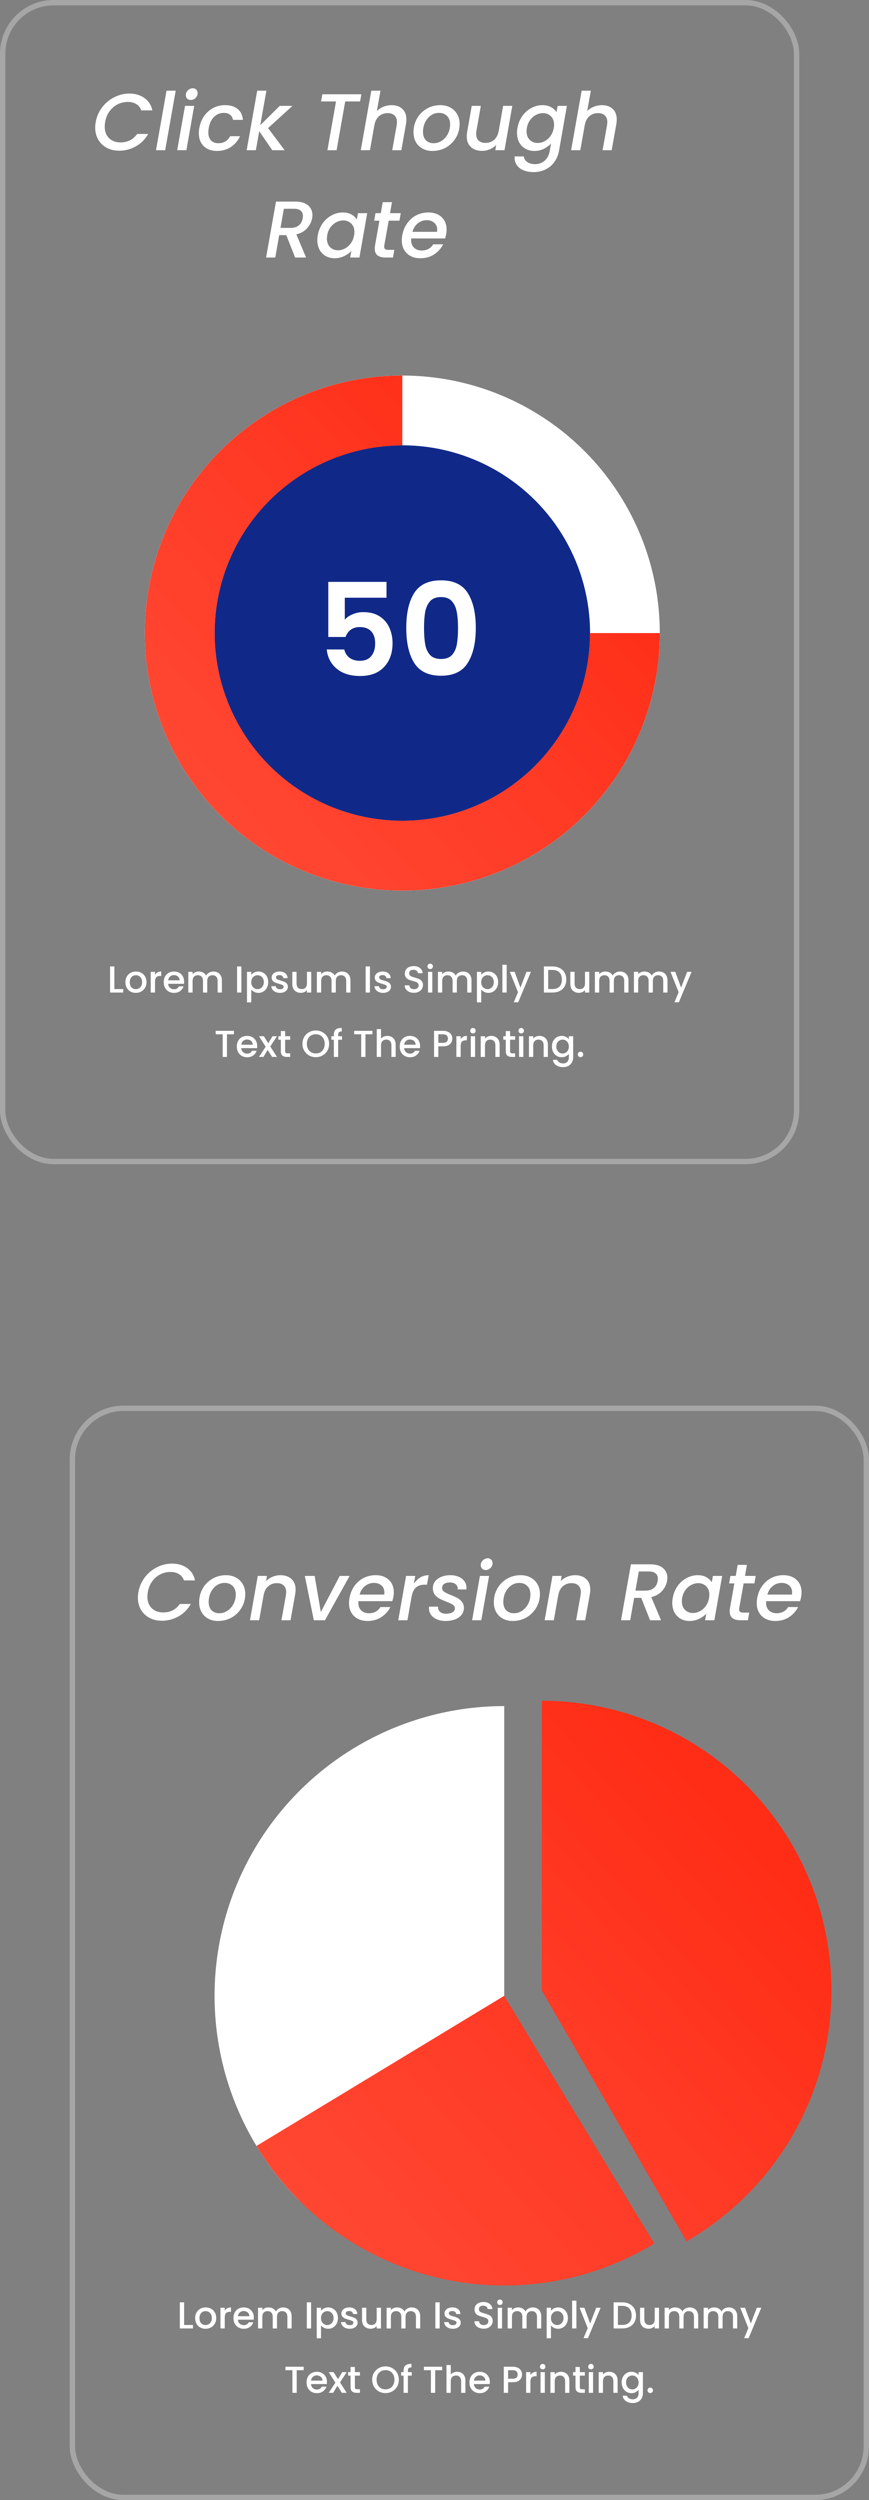 <svg xmlns="http://www.w3.org/2000/svg" width="162" height="466" viewBox="0 0 162 466" fill="none"><rect x="0" y="0" width="162" height="466" fill="#808080" stroke="none"/><rect x="0.5" y="0.5" width="148" height="216" rx="9.5" stroke="white" stroke-opacity="0.3"></rect><path d="M17.84 22.765C18.02 21.745 18.415 20.83 19.025 20.02C19.645 19.21 20.4 18.58 21.29 18.13C22.19 17.67 23.125 17.44 24.095 17.44C25.205 17.44 26.145 17.715 26.915 18.265C27.695 18.805 28.19 19.575 28.4 20.575H26.345C26.155 20.055 25.845 19.665 25.415 19.405C24.985 19.135 24.455 19 23.825 19C23.135 19 22.49 19.155 21.89 19.465C21.3 19.775 20.8 20.215 20.39 20.785C19.99 21.355 19.725 22.015 19.595 22.765C19.545 23.095 19.52 23.375 19.52 23.605C19.52 24.505 19.79 25.22 20.33 25.75C20.87 26.28 21.59 26.545 22.49 26.545C23.12 26.545 23.7 26.415 24.23 26.155C24.76 25.885 25.205 25.49 25.565 24.97H27.62C27.05 25.97 26.285 26.74 25.325 27.28C24.365 27.82 23.33 28.09 22.22 28.09C21.36 28.09 20.59 27.91 19.91 27.55C19.23 27.19 18.7 26.685 18.32 26.035C17.94 25.385 17.75 24.635 17.75 23.785C17.75 23.465 17.78 23.125 17.84 22.765ZM32.756 16.9L30.791 28H29.081L31.046 16.9H32.756ZM35.556 18.64C35.286 18.64 35.066 18.555 34.896 18.385C34.726 18.215 34.641 18 34.641 17.74C34.641 17.39 34.771 17.09 35.031 16.84C35.301 16.58 35.606 16.45 35.946 16.45C36.216 16.45 36.431 16.535 36.591 16.705C36.761 16.875 36.846 17.09 36.846 17.35C36.846 17.7 36.716 18.005 36.456 18.265C36.196 18.515 35.896 18.64 35.556 18.64ZM36.201 19.735L34.746 28H33.036L34.491 19.735H36.201ZM37.157 23.86C37.306 23.01 37.606 22.265 38.056 21.625C38.517 20.975 39.081 20.475 39.752 20.125C40.431 19.775 41.166 19.6 41.956 19.6C42.956 19.6 43.742 19.84 44.312 20.32C44.882 20.79 45.206 21.465 45.286 22.345H43.441C43.361 21.935 43.176 21.615 42.886 21.385C42.596 21.155 42.202 21.04 41.702 21.04C41.002 21.04 40.401 21.29 39.901 21.79C39.401 22.28 39.072 22.97 38.911 23.86C38.861 24.18 38.837 24.44 38.837 24.64C38.837 25.3 39.002 25.81 39.331 26.17C39.661 26.52 40.121 26.695 40.712 26.695C41.702 26.695 42.431 26.26 42.901 25.39H44.746C44.356 26.23 43.786 26.9 43.036 27.4C42.297 27.89 41.437 28.135 40.456 28.135C39.416 28.135 38.592 27.84 37.981 27.25C37.371 26.65 37.066 25.84 37.066 24.82C37.066 24.51 37.096 24.19 37.157 23.86ZM49.976 23.875L53.066 28H50.756L48.326 24.445L47.696 28H45.986L47.951 16.9H49.661L48.521 23.335L52.151 19.735H54.521L49.976 23.875ZM67.368 17.575L67.128 18.91H64.353L62.748 28H61.038L62.643 18.91H59.853L60.093 17.575H67.368ZM73.015 19.6C73.845 19.6 74.51 19.835 75.01 20.305C75.51 20.765 75.76 21.425 75.76 22.285C75.76 22.515 75.735 22.795 75.685 23.125L74.815 28H73.12L73.945 23.38C73.985 23.1 74.005 22.9 74.005 22.78C74.005 22.23 73.85 21.81 73.54 21.52C73.24 21.23 72.82 21.085 72.28 21.085C71.63 21.085 71.08 21.285 70.63 21.685C70.19 22.075 69.91 22.64 69.79 23.38V23.35L68.965 28H67.255L69.22 16.9H70.93L70.255 20.695C70.605 20.345 71.02 20.075 71.5 19.885C71.98 19.695 72.485 19.6 73.015 19.6ZM80.611 28.135C79.911 28.135 79.296 27.99 78.766 27.7C78.236 27.41 77.821 27 77.521 26.47C77.231 25.94 77.086 25.335 77.086 24.655C77.086 23.725 77.301 22.875 77.731 22.105C78.171 21.335 78.771 20.725 79.531 20.275C80.301 19.825 81.156 19.6 82.096 19.6C82.796 19.6 83.416 19.75 83.956 20.05C84.496 20.34 84.916 20.75 85.216 21.28C85.526 21.8 85.681 22.405 85.681 23.095C85.681 24.025 85.456 24.875 85.006 25.645C84.556 26.415 83.946 27.025 83.176 27.475C82.406 27.915 81.551 28.135 80.611 28.135ZM80.821 26.695C81.391 26.695 81.911 26.535 82.381 26.215C82.861 25.885 83.236 25.455 83.506 24.925C83.776 24.385 83.911 23.81 83.911 23.2C83.911 22.51 83.716 21.98 83.326 21.61C82.936 21.23 82.446 21.04 81.856 21.04C81.276 21.04 80.756 21.205 80.296 21.535C79.846 21.855 79.491 22.29 79.231 22.84C78.981 23.38 78.856 23.96 78.856 24.58C78.856 25.25 79.036 25.77 79.396 26.14C79.766 26.51 80.241 26.695 80.821 26.695ZM95.502 19.735L94.047 28H92.337L92.502 27.025C92.172 27.365 91.772 27.635 91.302 27.835C90.842 28.025 90.367 28.12 89.877 28.12C89.007 28.12 88.312 27.885 87.792 27.415C87.272 26.945 87.012 26.28 87.012 25.42C87.012 25.19 87.037 24.915 87.087 24.595L87.942 19.735H89.637L88.827 24.34C88.787 24.62 88.767 24.82 88.767 24.94C88.767 25.49 88.917 25.91 89.217 26.2C89.527 26.49 89.952 26.635 90.492 26.635C91.122 26.635 91.657 26.45 92.097 26.08C92.537 25.7 92.827 25.155 92.967 24.445L93.792 19.735H95.502ZM101.118 19.6C101.758 19.6 102.303 19.73 102.753 19.99C103.213 20.24 103.543 20.555 103.743 20.935L103.953 19.735H105.678L104.208 28.135C104.068 28.895 103.788 29.57 103.368 30.16C102.948 30.76 102.403 31.23 101.733 31.57C101.063 31.91 100.308 32.08 99.468 32.08C98.738 32.08 98.098 31.96 97.548 31.72C96.998 31.49 96.583 31.155 96.303 30.715C96.023 30.275 95.903 29.755 95.943 29.155H97.638C97.688 29.585 97.903 29.93 98.283 30.19C98.663 30.46 99.148 30.595 99.738 30.595C100.428 30.595 101.023 30.385 101.523 29.965C102.023 29.545 102.343 28.935 102.483 28.135L102.723 26.755C102.363 27.145 101.913 27.475 101.373 27.745C100.833 28.005 100.248 28.135 99.618 28.135C98.988 28.135 98.428 27.995 97.938 27.715C97.448 27.435 97.063 27.04 96.783 26.53C96.513 26.01 96.378 25.415 96.378 24.745C96.378 24.445 96.408 24.14 96.468 23.83C96.618 23 96.918 22.265 97.368 21.625C97.828 20.985 98.388 20.49 99.048 20.14C99.708 19.78 100.398 19.6 101.118 19.6ZM103.233 23.86C103.273 23.67 103.293 23.465 103.293 23.245C103.293 22.575 103.093 22.05 102.693 21.67C102.303 21.28 101.813 21.085 101.223 21.085C100.783 21.085 100.353 21.195 99.933 21.415C99.513 21.625 99.148 21.94 98.838 22.36C98.528 22.77 98.323 23.26 98.223 23.83C98.183 24.02 98.163 24.225 98.163 24.445C98.163 25.125 98.358 25.665 98.748 26.065C99.148 26.455 99.643 26.65 100.233 26.65C100.673 26.65 101.103 26.54 101.523 26.32C101.943 26.1 102.308 25.78 102.618 25.36C102.928 24.93 103.133 24.43 103.233 23.86ZM112.229 19.6C113.059 19.6 113.724 19.835 114.224 20.305C114.724 20.765 114.974 21.425 114.974 22.285C114.974 22.515 114.949 22.795 114.899 23.125L114.029 28H112.334L113.159 23.38C113.199 23.1 113.219 22.9 113.219 22.78C113.219 22.23 113.064 21.81 112.754 21.52C112.454 21.23 112.034 21.085 111.494 21.085C110.844 21.085 110.294 21.285 109.844 21.685C109.404 22.075 109.124 22.64 109.004 23.38V23.35L108.179 28H106.469L108.434 16.9H110.144L109.469 20.695C109.819 20.345 110.234 20.075 110.714 19.885C111.194 19.695 111.699 19.6 112.229 19.6ZM55.049 37.575C56.099 37.575 56.894 37.81 57.434 38.28C57.974 38.75 58.244 39.36 58.244 40.11C58.244 40.24 58.224 40.435 58.184 40.695C58.064 41.365 57.754 41.98 57.254 42.54C56.764 43.1 56.094 43.48 55.244 43.68L57.059 48H55.019L53.369 43.83H52.049L51.314 48H49.604L51.449 37.575H55.049ZM56.429 40.695C56.459 40.545 56.474 40.4 56.474 40.26C56.474 39.83 56.334 39.5 56.054 39.27C55.784 39.03 55.369 38.91 54.809 38.91H52.919L52.289 42.48H54.179C54.819 42.48 55.329 42.32 55.709 42C56.099 41.68 56.339 41.245 56.429 40.695ZM59.246 43.83C59.396 43 59.696 42.265 60.146 41.625C60.606 40.985 61.166 40.49 61.826 40.14C62.486 39.78 63.176 39.6 63.896 39.6C64.546 39.6 65.091 39.73 65.531 39.99C65.971 40.24 66.301 40.555 66.521 40.935L66.731 39.735H68.456L67.001 48H65.276L65.501 46.77C65.141 47.16 64.686 47.485 64.136 47.745C63.596 48.005 63.006 48.135 62.366 48.135C61.746 48.135 61.191 47.995 60.701 47.715C60.221 47.435 59.841 47.04 59.561 46.53C59.291 46.01 59.156 45.415 59.156 44.745C59.156 44.445 59.186 44.14 59.246 43.83ZM66.011 43.86C66.051 43.67 66.071 43.465 66.071 43.245C66.071 42.575 65.871 42.05 65.471 41.67C65.081 41.28 64.591 41.085 64.001 41.085C63.561 41.085 63.131 41.195 62.711 41.415C62.291 41.625 61.926 41.94 61.616 42.36C61.306 42.77 61.101 43.26 61.001 43.83C60.961 44.02 60.941 44.225 60.941 44.445C60.941 45.125 61.136 45.665 61.526 46.065C61.926 46.455 62.421 46.65 63.011 46.65C63.451 46.65 63.881 46.54 64.301 46.32C64.721 46.1 65.086 45.78 65.396 45.36C65.706 44.93 65.911 44.43 66.011 43.86ZM71.647 45.705C71.627 45.845 71.617 45.935 71.617 45.975C71.617 46.185 71.682 46.34 71.812 46.44C71.942 46.53 72.157 46.575 72.457 46.575H73.507L73.252 48H71.902C71.242 48 70.737 47.87 70.387 47.61C70.037 47.34 69.862 46.915 69.862 46.335C69.862 46.115 69.882 45.905 69.922 45.705L70.732 41.13H69.757L69.997 39.735H70.987L71.347 37.68H73.072L72.712 39.735H74.707L74.467 41.13H72.457L71.647 45.705ZM79.868 39.6C80.898 39.6 81.718 39.89 82.328 40.47C82.948 41.05 83.258 41.83 83.258 42.81C83.258 43.04 83.233 43.315 83.183 43.635C83.143 43.855 83.073 44.125 82.973 44.445H76.658C76.648 44.515 76.643 44.62 76.643 44.76C76.643 45.35 76.823 45.82 77.183 46.17C77.553 46.52 78.033 46.695 78.623 46.695C79.553 46.695 80.268 46.31 80.768 45.54H82.613C82.233 46.3 81.673 46.925 80.933 47.415C80.193 47.895 79.338 48.135 78.368 48.135C77.678 48.135 77.073 48 76.553 47.73C76.033 47.46 75.628 47.075 75.338 46.575C75.048 46.065 74.903 45.47 74.903 44.79C74.903 44.5 74.933 44.19 74.993 43.86C75.143 43.01 75.448 42.265 75.908 41.625C76.368 40.975 76.938 40.475 77.618 40.125C78.308 39.775 79.058 39.6 79.868 39.6ZM81.473 43.215C81.493 43.035 81.503 42.905 81.503 42.825C81.503 42.275 81.318 41.84 80.948 41.52C80.588 41.2 80.118 41.04 79.538 41.04C78.928 41.04 78.378 41.235 77.888 41.625C77.398 42.015 77.063 42.545 76.883 43.215H81.473Z" fill="white"></path><circle cx="75" cy="118" r="48" fill="white"></circle><circle cx="75" cy="118" r="35" fill="#102989"></circle><path d="M72.052 111.408H64.275V115.512C64.612 115.096 65.091 114.76 65.716 114.504C66.34 114.232 67.004 114.096 67.707 114.096C68.987 114.096 70.035 114.376 70.852 114.936C71.668 115.496 72.26 116.216 72.627 117.096C72.996 117.96 73.18 118.888 73.18 119.88C73.18 121.72 72.651 123.2 71.596 124.32C70.555 125.44 69.067 126 67.132 126C65.308 126 63.852 125.544 62.764 124.632C61.675 123.72 61.059 122.528 60.916 121.056H64.18C64.323 121.696 64.644 122.208 65.139 122.592C65.651 122.976 66.299 123.168 67.084 123.168C68.028 123.168 68.74 122.872 69.219 122.28C69.7 121.688 69.939 120.904 69.939 119.928C69.939 118.936 69.692 118.184 69.195 117.672C68.716 117.144 68.004 116.88 67.059 116.88C66.388 116.88 65.828 117.048 65.379 117.384C64.931 117.72 64.612 118.168 64.419 118.728H61.203V108.456H72.052V111.408ZM75.737 117.024C75.737 114.256 76.233 112.088 77.225 110.52C78.233 108.952 79.897 108.168 82.217 108.168C84.537 108.168 86.193 108.952 87.185 110.52C88.193 112.088 88.697 114.256 88.697 117.024C88.697 119.808 88.193 121.992 87.185 123.576C86.193 125.16 84.537 125.952 82.217 125.952C79.897 125.952 78.233 125.16 77.225 123.576C76.233 121.992 75.737 119.808 75.737 117.024ZM85.385 117.024C85.385 115.84 85.305 114.848 85.145 114.048C85.001 113.232 84.697 112.568 84.233 112.056C83.785 111.544 83.113 111.288 82.217 111.288C81.321 111.288 80.641 111.544 80.177 112.056C79.729 112.568 79.425 113.232 79.265 114.048C79.121 114.848 79.049 115.84 79.049 117.024C79.049 118.24 79.121 119.264 79.265 120.096C79.409 120.912 79.713 121.576 80.177 122.088C80.641 122.584 81.321 122.832 82.217 122.832C83.113 122.832 83.793 122.584 84.257 122.088C84.721 121.576 85.025 120.912 85.169 120.096C85.313 119.264 85.385 118.24 85.385 117.024Z" fill="white"></path><path d="M123 118C123 127.494 120.185 136.774 114.911 144.667C109.636 152.561 102.14 158.713 93.369 162.346C84.598 165.979 74.947 166.93 65.636 165.078C56.325 163.226 47.772 158.654 41.059 151.941C34.346 145.228 29.774 136.675 27.922 127.364C26.07 118.053 27.021 108.402 30.654 99.631C34.287 90.86 40.439 83.364 48.333 78.09C56.226 72.815 65.507 70 75 70L75 83.023C68.082 83.023 61.32 85.075 55.568 88.918C49.816 92.761 45.333 98.224 42.686 104.615C40.038 111.006 39.346 118.039 40.695 124.824C42.045 131.608 45.376 137.841 50.268 142.732C55.159 147.624 61.392 150.955 68.176 152.305C74.961 153.654 81.994 152.962 88.385 150.314C94.776 147.667 100.239 143.184 104.082 137.432C107.925 131.68 109.977 124.918 109.977 118H123Z" fill="url(#paint0_linear_14_18)"></path><path d="M21.323 184.356H22.968V185H20.526V180.135H21.323V184.356ZM25.309 185.063C24.945 185.063 24.616 184.981 24.322 184.818C24.028 184.65 23.797 184.417 23.629 184.118C23.461 183.815 23.377 183.465 23.377 183.068C23.377 182.676 23.463 182.328 23.636 182.025C23.808 181.722 24.044 181.488 24.343 181.325C24.642 181.162 24.975 181.08 25.344 181.08C25.712 181.08 26.046 181.162 26.345 181.325C26.643 181.488 26.879 181.722 27.052 182.025C27.224 182.328 27.311 182.676 27.311 183.068C27.311 183.46 27.222 183.808 27.045 184.111C26.867 184.414 26.625 184.65 26.317 184.818C26.014 184.981 25.677 185.063 25.309 185.063ZM25.309 184.37C25.514 184.37 25.706 184.321 25.883 184.223C26.065 184.125 26.212 183.978 26.324 183.782C26.436 183.586 26.492 183.348 26.492 183.068C26.492 182.788 26.438 182.552 26.331 182.361C26.224 182.165 26.081 182.018 25.904 181.92C25.727 181.822 25.535 181.773 25.33 181.773C25.125 181.773 24.933 181.822 24.756 181.92C24.583 182.018 24.445 182.165 24.343 182.361C24.24 182.552 24.189 182.788 24.189 183.068C24.189 183.483 24.294 183.805 24.504 184.034C24.718 184.258 24.987 184.37 25.309 184.37ZM28.898 181.703C29.014 181.507 29.168 181.355 29.36 181.248C29.556 181.136 29.787 181.08 30.053 181.08V181.906H29.85C29.537 181.906 29.299 181.985 29.136 182.144C28.977 182.303 28.898 182.578 28.898 182.97V185H28.1V181.143H28.898V181.703ZM34.321 182.977C34.321 183.122 34.312 183.252 34.293 183.369H31.346C31.37 183.677 31.484 183.924 31.689 184.111C31.895 184.298 32.147 184.391 32.445 184.391C32.875 184.391 33.178 184.211 33.355 183.852H34.216C34.1 184.207 33.887 184.498 33.579 184.727C33.276 184.951 32.898 185.063 32.445 185.063C32.077 185.063 31.745 184.981 31.451 184.818C31.162 184.65 30.933 184.417 30.765 184.118C30.602 183.815 30.52 183.465 30.52 183.068C30.52 182.671 30.6 182.324 30.758 182.025C30.922 181.722 31.148 181.488 31.437 181.325C31.731 181.162 32.067 181.08 32.445 181.08C32.809 181.08 33.134 181.159 33.418 181.318C33.703 181.477 33.925 181.701 34.083 181.99C34.242 182.275 34.321 182.604 34.321 182.977ZM33.488 182.725C33.484 182.431 33.379 182.195 33.173 182.018C32.968 181.841 32.714 181.752 32.41 181.752C32.135 181.752 31.899 181.841 31.703 182.018C31.507 182.191 31.391 182.426 31.353 182.725H33.488ZM39.776 181.08C40.079 181.08 40.349 181.143 40.587 181.269C40.83 181.395 41.019 181.582 41.154 181.829C41.294 182.076 41.364 182.375 41.364 182.725V185H40.574V182.844C40.574 182.499 40.487 182.235 40.315 182.053C40.142 181.866 39.906 181.773 39.608 181.773C39.309 181.773 39.071 181.866 38.894 182.053C38.721 182.235 38.635 182.499 38.635 182.844V185H37.843V182.844C37.843 182.499 37.757 182.235 37.584 182.053C37.412 181.866 37.176 181.773 36.877 181.773C36.579 181.773 36.341 181.866 36.163 182.053C35.991 182.235 35.904 182.499 35.904 182.844V185H35.106V181.143H35.904V181.584C36.035 181.425 36.201 181.302 36.401 181.213C36.602 181.124 36.817 181.08 37.045 181.08C37.353 181.08 37.629 181.145 37.871 181.276C38.114 181.407 38.301 181.596 38.431 181.843C38.548 181.61 38.73 181.425 38.977 181.29C39.225 181.15 39.491 181.08 39.776 181.08ZM44.996 180.135V185H44.198V180.135H44.996ZM46.842 181.71C46.977 181.533 47.162 181.383 47.395 181.262C47.628 181.141 47.892 181.08 48.186 181.08C48.522 181.08 48.828 181.164 49.103 181.332C49.383 181.495 49.602 181.726 49.761 182.025C49.92 182.324 49.999 182.667 49.999 183.054C49.999 183.441 49.92 183.789 49.761 184.097C49.602 184.4 49.383 184.638 49.103 184.811C48.828 184.979 48.522 185.063 48.186 185.063C47.892 185.063 47.631 185.005 47.402 184.888C47.173 184.767 46.987 184.617 46.842 184.44V186.834H46.044V181.143H46.842V181.71ZM49.187 183.054C49.187 182.788 49.131 182.559 49.019 182.368C48.912 182.172 48.767 182.025 48.585 181.927C48.408 181.824 48.216 181.773 48.011 181.773C47.81 181.773 47.619 181.824 47.437 181.927C47.26 182.03 47.115 182.179 47.003 182.375C46.896 182.571 46.842 182.802 46.842 183.068C46.842 183.334 46.896 183.567 47.003 183.768C47.115 183.964 47.26 184.113 47.437 184.216C47.619 184.319 47.81 184.37 48.011 184.37C48.216 184.37 48.408 184.319 48.585 184.216C48.767 184.109 48.912 183.955 49.019 183.754C49.131 183.553 49.187 183.32 49.187 183.054ZM52.188 185.063C51.885 185.063 51.612 185.009 51.369 184.902C51.131 184.79 50.942 184.641 50.802 184.454C50.662 184.263 50.587 184.05 50.578 183.817H51.404C51.418 183.98 51.495 184.118 51.635 184.23C51.78 184.337 51.959 184.391 52.174 184.391C52.398 184.391 52.571 184.349 52.692 184.265C52.818 184.176 52.881 184.064 52.881 183.929C52.881 183.784 52.811 183.677 52.671 183.607C52.536 183.537 52.319 183.46 52.02 183.376C51.731 183.297 51.495 183.22 51.313 183.145C51.131 183.07 50.972 182.956 50.837 182.802C50.706 182.648 50.641 182.445 50.641 182.193C50.641 181.988 50.702 181.801 50.823 181.633C50.944 181.46 51.117 181.325 51.341 181.227C51.57 181.129 51.831 181.08 52.125 181.08C52.564 181.08 52.916 181.192 53.182 181.416C53.453 181.635 53.597 181.936 53.616 182.319H52.818C52.804 182.146 52.734 182.009 52.608 181.906C52.482 181.803 52.312 181.752 52.097 181.752C51.887 181.752 51.726 181.792 51.614 181.871C51.502 181.95 51.446 182.055 51.446 182.186C51.446 182.289 51.483 182.375 51.558 182.445C51.633 182.515 51.724 182.571 51.831 182.613C51.938 182.65 52.097 182.699 52.307 182.76C52.587 182.835 52.816 182.912 52.993 182.991C53.175 183.066 53.331 183.178 53.462 183.327C53.593 183.476 53.66 183.675 53.665 183.922C53.665 184.141 53.605 184.337 53.483 184.51C53.362 184.683 53.189 184.818 52.965 184.916C52.746 185.014 52.487 185.063 52.188 185.063ZM58.02 181.143V185H57.222V184.545C57.096 184.704 56.931 184.83 56.725 184.923C56.525 185.012 56.31 185.056 56.081 185.056C55.778 185.056 55.505 184.993 55.262 184.867C55.024 184.741 54.835 184.554 54.695 184.307C54.56 184.06 54.492 183.761 54.492 183.411V181.143H55.283V183.292C55.283 183.637 55.37 183.903 55.542 184.09C55.715 184.272 55.951 184.363 56.249 184.363C56.548 184.363 56.784 184.272 56.956 184.09C57.134 183.903 57.222 183.637 57.222 183.292V181.143H58.02ZM63.742 181.08C64.046 181.08 64.316 181.143 64.554 181.269C64.797 181.395 64.986 181.582 65.121 181.829C65.261 182.076 65.331 182.375 65.331 182.725V185H64.54V182.844C64.54 182.499 64.454 182.235 64.281 182.053C64.109 181.866 63.873 181.773 63.574 181.773C63.276 181.773 63.038 181.866 62.86 182.053C62.688 182.235 62.601 182.499 62.601 182.844V185H61.81V182.844C61.81 182.499 61.724 182.235 61.551 182.053C61.379 181.866 61.143 181.773 60.844 181.773C60.546 181.773 60.308 181.866 60.13 182.053C59.958 182.235 59.871 182.499 59.871 182.844V185H59.073V181.143H59.871V181.584C60.002 181.425 60.168 181.302 60.368 181.213C60.569 181.124 60.784 181.08 61.012 181.08C61.32 181.08 61.596 181.145 61.838 181.276C62.081 181.407 62.268 181.596 62.398 181.843C62.515 181.61 62.697 181.425 62.944 181.29C63.192 181.15 63.458 181.08 63.742 181.08ZM68.963 180.135V185H68.165V180.135H68.963ZM71.411 185.063C71.108 185.063 70.835 185.009 70.592 184.902C70.354 184.79 70.165 184.641 70.025 184.454C69.885 184.263 69.81 184.05 69.801 183.817H70.627C70.641 183.98 70.718 184.118 70.858 184.23C71.002 184.337 71.182 184.391 71.397 184.391C71.621 184.391 71.793 184.349 71.915 184.265C72.041 184.176 72.104 184.064 72.104 183.929C72.104 183.784 72.034 183.677 71.894 183.607C71.758 183.537 71.541 183.46 71.243 183.376C70.954 183.297 70.718 183.22 70.536 183.145C70.354 183.07 70.195 182.956 70.06 182.802C69.929 182.648 69.864 182.445 69.864 182.193C69.864 181.988 69.924 181.801 70.046 181.633C70.167 181.46 70.34 181.325 70.564 181.227C70.793 181.129 71.054 181.08 71.348 181.08C71.787 181.08 72.139 181.192 72.405 181.416C72.675 181.635 72.82 181.936 72.839 182.319H72.041C72.027 182.146 71.957 182.009 71.831 181.906C71.705 181.803 71.534 181.752 71.32 181.752C71.11 181.752 70.949 181.792 70.837 181.871C70.725 181.95 70.669 182.055 70.669 182.186C70.669 182.289 70.706 182.375 70.781 182.445C70.856 182.515 70.947 182.571 71.054 182.613C71.161 182.65 71.32 182.699 71.53 182.76C71.81 182.835 72.038 182.912 72.216 182.991C72.398 183.066 72.554 183.178 72.685 183.327C72.816 183.476 72.883 183.675 72.888 183.922C72.888 184.141 72.827 184.337 72.706 184.51C72.585 184.683 72.412 184.818 72.188 184.916C71.969 185.014 71.71 185.063 71.411 185.063ZM77.171 185.049C76.845 185.049 76.551 184.993 76.29 184.881C76.028 184.764 75.823 184.601 75.674 184.391C75.524 184.181 75.45 183.936 75.45 183.656H76.303C76.322 183.866 76.404 184.039 76.549 184.174C76.698 184.309 76.906 184.377 77.171 184.377C77.447 184.377 77.662 184.312 77.816 184.181C77.969 184.046 78.046 183.873 78.046 183.663C78.046 183.5 77.998 183.367 77.9 183.264C77.806 183.161 77.687 183.082 77.543 183.026C77.403 182.97 77.207 182.909 76.954 182.844C76.637 182.76 76.378 182.676 76.177 182.592C75.981 182.503 75.814 182.368 75.674 182.186C75.534 182.004 75.463 181.761 75.463 181.458C75.463 181.178 75.534 180.933 75.674 180.723C75.814 180.513 76.01 180.352 76.261 180.24C76.513 180.128 76.805 180.072 77.136 180.072C77.608 180.072 77.993 180.191 78.291 180.429C78.595 180.662 78.763 180.984 78.796 181.395H77.913C77.9 181.218 77.816 181.066 77.662 180.94C77.507 180.814 77.305 180.751 77.052 180.751C76.824 180.751 76.637 180.809 76.493 180.926C76.348 181.043 76.275 181.211 76.275 181.43C76.275 181.579 76.32 181.703 76.409 181.801C76.502 181.894 76.618 181.969 76.758 182.025C76.898 182.081 77.09 182.142 77.332 182.207C77.654 182.296 77.916 182.384 78.117 182.473C78.322 182.562 78.495 182.699 78.635 182.886C78.779 183.068 78.852 183.313 78.852 183.621C78.852 183.868 78.784 184.102 78.648 184.321C78.518 184.54 78.324 184.718 78.067 184.853C77.816 184.984 77.517 185.049 77.171 185.049ZM80.199 180.632C80.054 180.632 79.933 180.583 79.835 180.485C79.737 180.387 79.688 180.266 79.688 180.121C79.688 179.976 79.737 179.855 79.835 179.757C79.933 179.659 80.054 179.61 80.199 179.61C80.339 179.61 80.458 179.659 80.556 179.757C80.654 179.855 80.703 179.976 80.703 180.121C80.703 180.266 80.654 180.387 80.556 180.485C80.458 180.583 80.339 180.632 80.199 180.632ZM80.591 181.143V185H79.793V181.143H80.591ZM86.308 181.08C86.611 181.08 86.882 181.143 87.12 181.269C87.362 181.395 87.551 181.582 87.687 181.829C87.827 182.076 87.897 182.375 87.897 182.725V185H87.106V182.844C87.106 182.499 87.019 182.235 86.847 182.053C86.674 181.866 86.438 181.773 86.14 181.773C85.841 181.773 85.603 181.866 85.426 182.053C85.253 182.235 85.167 182.499 85.167 182.844V185H84.376V182.844C84.376 182.499 84.289 182.235 84.117 182.053C83.944 181.866 83.708 181.773 83.41 181.773C83.111 181.773 82.873 181.866 82.696 182.053C82.523 182.235 82.437 182.499 82.437 182.844V185H81.639V181.143H82.437V181.584C82.567 181.425 82.733 181.302 82.934 181.213C83.134 181.124 83.349 181.08 83.578 181.08C83.886 181.08 84.161 181.145 84.404 181.276C84.646 181.407 84.833 181.596 84.964 181.843C85.08 181.61 85.262 181.425 85.51 181.29C85.757 181.15 86.023 181.08 86.308 181.08ZM89.71 181.71C89.846 181.533 90.03 181.383 90.263 181.262C90.496 181.141 90.76 181.08 91.054 181.08C91.39 181.08 91.696 181.164 91.971 181.332C92.251 181.495 92.471 181.726 92.629 182.025C92.788 182.324 92.867 182.667 92.867 183.054C92.867 183.441 92.788 183.789 92.629 184.097C92.471 184.4 92.251 184.638 91.971 184.811C91.696 184.979 91.39 185.063 91.054 185.063C90.76 185.063 90.499 185.005 90.27 184.888C90.041 184.767 89.855 184.617 89.71 184.44V186.834H88.912V181.143H89.71V181.71ZM92.055 183.054C92.055 182.788 91.999 182.559 91.887 182.368C91.78 182.172 91.635 182.025 91.453 181.927C91.276 181.824 91.085 181.773 90.879 181.773C90.678 181.773 90.487 181.824 90.305 181.927C90.128 182.03 89.983 182.179 89.871 182.375C89.764 182.571 89.71 182.802 89.71 183.068C89.71 183.334 89.764 183.567 89.871 183.768C89.983 183.964 90.128 184.113 90.305 184.216C90.487 184.319 90.678 184.37 90.879 184.37C91.085 184.37 91.276 184.319 91.453 184.216C91.635 184.109 91.78 183.955 91.887 183.754C91.999 183.553 92.055 183.32 92.055 183.054ZM94.454 179.82V185H93.656V179.82H94.454ZM98.974 181.143L96.608 186.813H95.782L96.566 184.937L95.047 181.143H95.936L97.021 184.083L98.148 181.143H98.974ZM102.984 180.135C103.502 180.135 103.954 180.235 104.342 180.436C104.734 180.632 105.035 180.917 105.245 181.29C105.459 181.659 105.567 182.09 105.567 182.585C105.567 183.08 105.459 183.509 105.245 183.873C105.035 184.237 104.734 184.517 104.342 184.713C103.954 184.904 103.502 185 102.984 185H101.395V180.135H102.984ZM102.984 184.349C103.553 184.349 103.989 184.195 104.293 183.887C104.596 183.579 104.748 183.145 104.748 182.585C104.748 182.02 104.596 181.579 104.293 181.262C103.989 180.945 103.553 180.786 102.984 180.786H102.193V184.349H102.984ZM109.851 181.143V185H109.053V184.545C108.927 184.704 108.761 184.83 108.556 184.923C108.355 185.012 108.14 185.056 107.912 185.056C107.608 185.056 107.335 184.993 107.093 184.867C106.855 184.741 106.666 184.554 106.526 184.307C106.39 184.06 106.323 183.761 106.323 183.411V181.143H107.114V183.292C107.114 183.637 107.2 183.903 107.373 184.09C107.545 184.272 107.781 184.363 108.08 184.363C108.378 184.363 108.614 184.272 108.787 184.09C108.964 183.903 109.053 183.637 109.053 183.292V181.143H109.851ZM115.572 181.08C115.876 181.08 116.146 181.143 116.384 181.269C116.627 181.395 116.816 181.582 116.951 181.829C117.091 182.076 117.161 182.375 117.161 182.725V185H116.37V182.844C116.37 182.499 116.284 182.235 116.111 182.053C115.939 181.866 115.703 181.773 115.404 181.773C115.106 181.773 114.868 181.866 114.69 182.053C114.518 182.235 114.431 182.499 114.431 182.844V185H113.64V182.844C113.64 182.499 113.554 182.235 113.381 182.053C113.209 181.866 112.973 181.773 112.674 181.773C112.376 181.773 112.138 181.866 111.96 182.053C111.788 182.235 111.701 182.499 111.701 182.844V185H110.903V181.143H111.701V181.584C111.832 181.425 111.998 181.302 112.198 181.213C112.399 181.124 112.614 181.08 112.842 181.08C113.15 181.08 113.426 181.145 113.668 181.276C113.911 181.407 114.098 181.596 114.228 181.843C114.345 181.61 114.527 181.425 114.774 181.29C115.022 181.15 115.288 181.08 115.572 181.08ZM122.846 181.08C123.149 181.08 123.42 181.143 123.658 181.269C123.901 181.395 124.09 181.582 124.225 181.829C124.365 182.076 124.435 182.375 124.435 182.725V185H123.644V182.844C123.644 182.499 123.558 182.235 123.385 182.053C123.212 181.866 122.977 181.773 122.678 181.773C122.379 181.773 122.141 181.866 121.964 182.053C121.791 182.235 121.705 182.499 121.705 182.844V185H120.914V182.844C120.914 182.499 120.828 182.235 120.655 182.053C120.482 181.866 120.247 181.773 119.948 181.773C119.649 181.773 119.411 181.866 119.234 182.053C119.061 182.235 118.975 182.499 118.975 182.844V185H118.177V181.143H118.975V181.584C119.106 181.425 119.271 181.302 119.472 181.213C119.673 181.124 119.887 181.08 120.116 181.08C120.424 181.08 120.699 181.145 120.942 181.276C121.185 181.407 121.371 181.596 121.502 181.843C121.619 181.61 121.801 181.425 122.048 181.29C122.295 181.15 122.561 181.08 122.846 181.08ZM128.922 181.143L126.556 186.813H125.73L126.514 184.937L124.995 181.143H125.884L126.969 184.083L128.096 181.143H128.922ZM43.605 192.135V192.786H42.31V197H41.513V192.786H40.211V192.135H43.605ZM47.949 194.977C47.949 195.122 47.939 195.252 47.921 195.369H44.974C44.997 195.677 45.111 195.924 45.317 196.111C45.522 196.298 45.774 196.391 46.073 196.391C46.502 196.391 46.805 196.211 46.983 195.852H47.844C47.727 196.207 47.515 196.498 47.207 196.727C46.903 196.951 46.525 197.063 46.073 197.063C45.704 197.063 45.373 196.981 45.079 196.818C44.789 196.65 44.561 196.417 44.393 196.118C44.229 195.815 44.148 195.465 44.148 195.068C44.148 194.671 44.227 194.324 44.386 194.025C44.549 193.722 44.775 193.488 45.065 193.325C45.359 193.162 45.695 193.08 46.073 193.08C46.437 193.08 46.761 193.159 47.046 193.318C47.33 193.477 47.552 193.701 47.711 193.99C47.869 194.275 47.949 194.604 47.949 194.977ZM47.116 194.725C47.111 194.431 47.006 194.195 46.801 194.018C46.595 193.841 46.341 193.752 46.038 193.752C45.762 193.752 45.527 193.841 45.331 194.018C45.135 194.191 45.018 194.426 44.981 194.725H47.116ZM50.386 195.047L51.632 197H50.729L49.896 195.691L49.112 197H48.279L49.525 195.103L48.279 193.143H49.182L50.015 194.452L50.799 193.143H51.632L50.386 195.047ZM53.158 193.794V195.929C53.158 196.074 53.191 196.179 53.256 196.244C53.326 196.305 53.443 196.335 53.606 196.335H54.096V197H53.466C53.107 197 52.831 196.916 52.64 196.748C52.449 196.58 52.353 196.307 52.353 195.929V193.794H51.898V193.143H52.353V192.184H53.158V193.143H54.096V193.794H53.158ZM58.869 197.049C58.416 197.049 57.999 196.944 57.616 196.734C57.238 196.519 56.937 196.223 56.713 195.845C56.494 195.462 56.384 195.033 56.384 194.557C56.384 194.081 56.494 193.654 56.713 193.276C56.937 192.898 57.238 192.604 57.616 192.394C57.999 192.179 58.416 192.072 58.869 192.072C59.326 192.072 59.744 192.179 60.122 192.394C60.505 192.604 60.806 192.898 61.025 193.276C61.244 193.654 61.354 194.081 61.354 194.557C61.354 195.033 61.244 195.462 61.025 195.845C60.806 196.223 60.505 196.519 60.122 196.734C59.744 196.944 59.326 197.049 58.869 197.049ZM58.869 196.356C59.191 196.356 59.478 196.284 59.73 196.139C59.982 195.99 60.178 195.78 60.318 195.509C60.463 195.234 60.535 194.916 60.535 194.557C60.535 194.198 60.463 193.883 60.318 193.612C60.178 193.341 59.982 193.134 59.73 192.989C59.478 192.844 59.191 192.772 58.869 192.772C58.547 192.772 58.26 192.844 58.008 192.989C57.756 193.134 57.558 193.341 57.413 193.612C57.273 193.883 57.203 194.198 57.203 194.557C57.203 194.916 57.273 195.234 57.413 195.509C57.558 195.78 57.756 195.99 58.008 196.139C58.26 196.284 58.547 196.356 58.869 196.356ZM63.756 193.794H63.042V197H62.237V193.794H61.782V193.143H62.237V192.87C62.237 192.427 62.354 192.105 62.587 191.904C62.825 191.699 63.196 191.596 63.7 191.596V192.261C63.458 192.261 63.287 192.308 63.189 192.401C63.091 192.49 63.042 192.646 63.042 192.87V193.143H63.756V193.794ZM69.425 192.135V192.786H68.13V197H67.332V192.786H66.03V192.135H69.425ZM72.228 193.08C72.522 193.08 72.783 193.143 73.012 193.269C73.245 193.395 73.427 193.582 73.558 193.829C73.693 194.076 73.761 194.375 73.761 194.725V197H72.97V194.844C72.97 194.499 72.884 194.235 72.711 194.053C72.538 193.866 72.303 193.773 72.004 193.773C71.705 193.773 71.467 193.866 71.29 194.053C71.117 194.235 71.031 194.499 71.031 194.844V197H70.233V191.82H71.031V193.591C71.166 193.428 71.337 193.302 71.542 193.213C71.752 193.124 71.981 193.08 72.228 193.08ZM78.314 194.977C78.314 195.122 78.305 195.252 78.286 195.369H75.339C75.362 195.677 75.477 195.924 75.682 196.111C75.887 196.298 76.139 196.391 76.438 196.391C76.867 196.391 77.171 196.211 77.348 195.852H78.209C78.092 196.207 77.88 196.498 77.572 196.727C77.269 196.951 76.891 197.063 76.438 197.063C76.069 197.063 75.738 196.981 75.444 196.818C75.155 196.65 74.926 196.417 74.758 196.118C74.595 195.815 74.513 195.465 74.513 195.068C74.513 194.671 74.592 194.324 74.751 194.025C74.914 193.722 75.141 193.488 75.43 193.325C75.724 193.162 76.06 193.08 76.438 193.08C76.802 193.08 77.126 193.159 77.411 193.318C77.696 193.477 77.917 193.701 78.076 193.99C78.235 194.275 78.314 194.604 78.314 194.977ZM77.481 194.725C77.476 194.431 77.371 194.195 77.166 194.018C76.961 193.841 76.706 193.752 76.403 193.752C76.128 193.752 75.892 193.841 75.696 194.018C75.5 194.191 75.383 194.426 75.346 194.725H77.481ZM84.32 193.584C84.32 193.831 84.261 194.065 84.145 194.284C84.028 194.503 83.841 194.683 83.585 194.823C83.328 194.958 82.999 195.026 82.598 195.026H81.716V197H80.918V192.135H82.598C82.971 192.135 83.286 192.2 83.543 192.331C83.804 192.457 83.998 192.63 84.124 192.849C84.254 193.068 84.32 193.313 84.32 193.584ZM82.598 194.375C82.901 194.375 83.127 194.307 83.277 194.172C83.426 194.032 83.501 193.836 83.501 193.584C83.501 193.052 83.2 192.786 82.598 192.786H81.716V194.375H82.598ZM85.879 193.703C85.995 193.507 86.149 193.355 86.341 193.248C86.537 193.136 86.768 193.08 87.034 193.08V193.906H86.831C86.518 193.906 86.28 193.985 86.117 194.144C85.958 194.303 85.879 194.578 85.879 194.97V197H85.081V193.143H85.879V193.703ZM88.173 192.632C88.028 192.632 87.907 192.583 87.809 192.485C87.711 192.387 87.662 192.266 87.662 192.121C87.662 191.976 87.711 191.855 87.809 191.757C87.907 191.659 88.028 191.61 88.173 191.61C88.313 191.61 88.432 191.659 88.53 191.757C88.628 191.855 88.677 191.976 88.677 192.121C88.677 192.266 88.628 192.387 88.53 192.485C88.432 192.583 88.313 192.632 88.173 192.632ZM88.565 193.143V197H87.767V193.143H88.565ZM91.559 193.08C91.862 193.08 92.133 193.143 92.371 193.269C92.614 193.395 92.803 193.582 92.938 193.829C93.073 194.076 93.141 194.375 93.141 194.725V197H92.35V194.844C92.35 194.499 92.264 194.235 92.091 194.053C91.918 193.866 91.683 193.773 91.384 193.773C91.085 193.773 90.847 193.866 90.67 194.053C90.497 194.235 90.411 194.499 90.411 194.844V197H89.613V193.143H90.411V193.584C90.542 193.425 90.707 193.302 90.908 193.213C91.113 193.124 91.33 193.08 91.559 193.08ZM95.09 193.794V195.929C95.09 196.074 95.123 196.179 95.188 196.244C95.258 196.305 95.374 196.335 95.538 196.335H96.028V197H95.398C95.038 197 94.763 196.916 94.572 196.748C94.38 196.58 94.285 196.307 94.285 195.929V193.794H93.83V193.143H94.285V192.184H95.09V193.143H96.028V193.794H95.09ZM97.169 192.632C97.025 192.632 96.903 192.583 96.805 192.485C96.707 192.387 96.658 192.266 96.658 192.121C96.658 191.976 96.707 191.855 96.805 191.757C96.903 191.659 97.025 191.61 97.169 191.61C97.309 191.61 97.428 191.659 97.526 191.757C97.624 191.855 97.673 191.976 97.673 192.121C97.673 192.266 97.624 192.387 97.526 192.485C97.428 192.583 97.309 192.632 97.169 192.632ZM97.561 193.143V197H96.763V193.143H97.561ZM100.555 193.08C100.858 193.08 101.129 193.143 101.367 193.269C101.61 193.395 101.799 193.582 101.934 193.829C102.069 194.076 102.137 194.375 102.137 194.725V197H101.346V194.844C101.346 194.499 101.26 194.235 101.087 194.053C100.914 193.866 100.679 193.773 100.38 193.773C100.081 193.773 99.843 193.866 99.666 194.053C99.493 194.235 99.407 194.499 99.407 194.844V197H98.609V193.143H99.407V193.584C99.538 193.425 99.703 193.302 99.904 193.213C100.109 193.124 100.326 193.08 100.555 193.08ZM104.709 193.08C105.008 193.08 105.271 193.141 105.5 193.262C105.733 193.379 105.915 193.526 106.046 193.703V193.143H106.851V197.063C106.851 197.418 106.776 197.733 106.627 198.008C106.478 198.288 106.261 198.507 105.976 198.666C105.696 198.825 105.36 198.904 104.968 198.904C104.445 198.904 104.011 198.78 103.666 198.533C103.321 198.29 103.125 197.959 103.078 197.539H103.869C103.93 197.74 104.058 197.901 104.254 198.022C104.455 198.148 104.693 198.211 104.968 198.211C105.29 198.211 105.549 198.113 105.745 197.917C105.946 197.721 106.046 197.436 106.046 197.063V196.419C105.911 196.601 105.726 196.755 105.493 196.881C105.264 197.002 105.003 197.063 104.709 197.063C104.373 197.063 104.065 196.979 103.785 196.811C103.51 196.638 103.29 196.4 103.127 196.097C102.968 195.789 102.889 195.441 102.889 195.054C102.889 194.667 102.968 194.324 103.127 194.025C103.29 193.726 103.51 193.495 103.785 193.332C104.065 193.164 104.373 193.08 104.709 193.08ZM106.046 195.068C106.046 194.802 105.99 194.571 105.878 194.375C105.771 194.179 105.628 194.03 105.451 193.927C105.274 193.824 105.082 193.773 104.877 193.773C104.672 193.773 104.48 193.824 104.303 193.927C104.126 194.025 103.981 194.172 103.869 194.368C103.762 194.559 103.708 194.788 103.708 195.054C103.708 195.32 103.762 195.553 103.869 195.754C103.981 195.955 104.126 196.109 104.303 196.216C104.485 196.319 104.676 196.37 104.877 196.37C105.082 196.37 105.274 196.319 105.451 196.216C105.628 196.113 105.771 195.964 105.878 195.768C105.99 195.567 106.046 195.334 106.046 195.068ZM108.221 197.049C108.076 197.049 107.955 197 107.857 196.902C107.759 196.804 107.71 196.683 107.71 196.538C107.71 196.393 107.759 196.272 107.857 196.174C107.955 196.076 108.076 196.027 108.221 196.027C108.361 196.027 108.48 196.076 108.578 196.174C108.676 196.272 108.725 196.393 108.725 196.538C108.725 196.683 108.676 196.804 108.578 196.902C108.48 197 108.361 197.049 108.221 197.049Z" fill="white"></path><rect x="13.5" y="262.5" width="148" height="203" rx="9.5" stroke="white" stroke-opacity="0.3"></rect><path d="M25.795 296.765C25.975 295.745 26.37 294.83 26.98 294.02C27.6 293.21 28.355 292.58 29.245 292.13C30.145 291.67 31.08 291.44 32.05 291.44C33.16 291.44 34.1 291.715 34.87 292.265C35.65 292.805 36.145 293.575 36.355 294.575H34.3C34.11 294.055 33.8 293.665 33.37 293.405C32.94 293.135 32.41 293 31.78 293C31.09 293 30.445 293.155 29.845 293.465C29.255 293.775 28.755 294.215 28.345 294.785C27.945 295.355 27.68 296.015 27.55 296.765C27.5 297.095 27.475 297.375 27.475 297.605C27.475 298.505 27.745 299.22 28.285 299.75C28.825 300.28 29.545 300.545 30.445 300.545C31.075 300.545 31.655 300.415 32.185 300.155C32.715 299.885 33.16 299.49 33.52 298.97H35.575C35.005 299.97 34.24 300.74 33.28 301.28C32.32 301.82 31.285 302.09 30.175 302.09C29.315 302.09 28.545 301.91 27.865 301.55C27.185 301.19 26.655 300.685 26.275 300.035C25.895 299.385 25.705 298.635 25.705 297.785C25.705 297.465 25.735 297.125 25.795 296.765ZM40.652 302.135C39.952 302.135 39.337 301.99 38.807 301.7C38.277 301.41 37.862 301 37.562 300.47C37.272 299.94 37.127 299.335 37.127 298.655C37.127 297.725 37.342 296.875 37.772 296.105C38.212 295.335 38.812 294.725 39.572 294.275C40.342 293.825 41.197 293.6 42.137 293.6C42.837 293.6 43.457 293.75 43.997 294.05C44.537 294.34 44.957 294.75 45.257 295.28C45.567 295.8 45.722 296.405 45.722 297.095C45.722 298.025 45.497 298.875 45.047 299.645C44.597 300.415 43.987 301.025 43.217 301.475C42.447 301.915 41.592 302.135 40.652 302.135ZM40.862 300.695C41.432 300.695 41.952 300.535 42.422 300.215C42.902 299.885 43.277 299.455 43.547 298.925C43.817 298.385 43.952 297.81 43.952 297.2C43.952 296.51 43.757 295.98 43.367 295.61C42.977 295.23 42.487 295.04 41.897 295.04C41.317 295.04 40.797 295.205 40.337 295.535C39.887 295.855 39.532 296.29 39.272 296.84C39.022 297.38 38.897 297.96 38.897 298.58C38.897 299.25 39.077 299.77 39.437 300.14C39.807 300.51 40.282 300.695 40.862 300.695ZM52.257 293.6C53.127 293.6 53.817 293.835 54.327 294.305C54.847 294.765 55.107 295.43 55.107 296.3C55.107 296.52 55.082 296.795 55.032 297.125L54.162 302H52.467L53.292 297.38C53.332 297.1 53.352 296.9 53.352 296.78C53.352 296.23 53.197 295.81 52.887 295.52C52.587 295.23 52.167 295.085 51.627 295.085C50.977 295.085 50.427 295.285 49.977 295.685C49.537 296.075 49.257 296.64 49.137 297.38V297.335L48.312 302H46.602L48.057 293.735H49.767L49.602 294.695C49.942 294.355 50.342 294.09 50.802 293.9C51.272 293.7 51.757 293.6 52.257 293.6ZM59.809 300.47L63.334 293.735H65.178L60.574 302H58.504L56.824 293.735H58.654L59.809 300.47ZM70.026 293.6C71.056 293.6 71.876 293.89 72.486 294.47C73.106 295.05 73.416 295.83 73.416 296.81C73.416 297.04 73.391 297.315 73.341 297.635C73.301 297.855 73.231 298.125 73.131 298.445H66.816C66.806 298.515 66.801 298.62 66.801 298.76C66.801 299.35 66.981 299.82 67.341 300.17C67.711 300.52 68.191 300.695 68.781 300.695C69.711 300.695 70.426 300.31 70.926 299.54H72.771C72.391 300.3 71.831 300.925 71.091 301.415C70.351 301.895 69.496 302.135 68.526 302.135C67.836 302.135 67.231 302 66.711 301.73C66.191 301.46 65.786 301.075 65.496 300.575C65.206 300.065 65.061 299.47 65.061 298.79C65.061 298.5 65.091 298.19 65.151 297.86C65.301 297.01 65.606 296.265 66.066 295.625C66.526 294.975 67.096 294.475 67.776 294.125C68.466 293.775 69.216 293.6 70.026 293.6ZM71.631 297.215C71.651 297.035 71.661 296.905 71.661 296.825C71.661 296.275 71.476 295.84 71.106 295.52C70.746 295.2 70.276 295.04 69.696 295.04C69.086 295.04 68.536 295.235 68.046 295.625C67.556 296.015 67.221 296.545 67.041 297.215H71.631ZM77.154 295.19C77.494 294.69 77.894 294.3 78.354 294.02C78.824 293.74 79.344 293.6 79.914 293.6L79.599 295.37H79.164C78.504 295.37 77.974 295.535 77.574 295.865C77.174 296.195 76.894 296.765 76.734 297.575L75.954 302H74.244L75.699 293.735H77.409L77.154 295.19ZM83.046 302.135C82.476 302.135 81.956 302.04 81.486 301.85C81.016 301.65 80.646 301.375 80.376 301.025C80.106 300.665 79.971 300.255 79.971 299.795C79.971 299.715 79.981 299.605 80.001 299.465H81.666C81.626 299.845 81.741 300.16 82.011 300.41C82.281 300.66 82.661 300.785 83.151 300.785C83.631 300.785 84.026 300.7 84.336 300.53C84.646 300.36 84.801 300.11 84.801 299.78C84.801 299.5 84.671 299.275 84.411 299.105C84.161 298.935 83.756 298.745 83.196 298.535C82.666 298.325 82.236 298.13 81.906 297.95C81.576 297.77 81.291 297.525 81.051 297.215C80.811 296.895 80.691 296.5 80.691 296.03C80.691 295.55 80.826 295.13 81.096 294.77C81.376 294.4 81.761 294.115 82.251 293.915C82.751 293.705 83.321 293.6 83.961 293.6C84.541 293.6 85.056 293.7 85.506 293.9C85.966 294.09 86.321 294.365 86.571 294.725C86.831 295.075 86.961 295.48 86.961 295.94C86.961 296.08 86.956 296.185 86.946 296.255H85.326C85.366 295.865 85.251 295.55 84.981 295.31C84.721 295.07 84.346 294.95 83.856 294.95C83.426 294.95 83.076 295.04 82.806 295.22C82.546 295.4 82.416 295.645 82.416 295.955C82.416 296.265 82.551 296.515 82.821 296.705C83.091 296.885 83.506 297.085 84.066 297.305C84.576 297.505 84.991 297.695 85.311 297.875C85.631 298.055 85.906 298.295 86.136 298.595C86.366 298.895 86.481 299.27 86.481 299.72C86.481 300.21 86.331 300.64 86.031 301.01C85.741 301.37 85.336 301.65 84.816 301.85C84.296 302.04 83.706 302.135 83.046 302.135ZM90.534 292.64C90.263 292.64 90.043 292.555 89.874 292.385C89.704 292.215 89.618 292 89.618 291.74C89.618 291.39 89.749 291.09 90.008 290.84C90.278 290.58 90.584 290.45 90.924 290.45C91.194 290.45 91.409 290.535 91.569 290.705C91.739 290.875 91.823 291.09 91.823 291.35C91.823 291.7 91.694 292.005 91.433 292.265C91.174 292.515 90.874 292.64 90.534 292.64ZM91.178 293.735L89.724 302H88.013L89.469 293.735H91.178ZM95.584 302.135C94.883 302.135 94.269 301.99 93.739 301.7C93.209 301.41 92.793 301 92.493 300.47C92.204 299.94 92.058 299.335 92.058 298.655C92.058 297.725 92.273 296.875 92.704 296.105C93.144 295.335 93.743 294.725 94.504 294.275C95.273 293.825 96.129 293.6 97.069 293.6C97.769 293.6 98.388 293.75 98.928 294.05C99.469 294.34 99.888 294.75 100.189 295.28C100.499 295.8 100.654 296.405 100.654 297.095C100.654 298.025 100.429 298.875 99.978 299.645C99.528 300.415 98.918 301.025 98.148 301.475C97.379 301.915 96.523 302.135 95.584 302.135ZM95.793 300.695C96.364 300.695 96.883 300.535 97.353 300.215C97.834 299.885 98.209 299.455 98.478 298.925C98.749 298.385 98.883 297.81 98.883 297.2C98.883 296.51 98.689 295.98 98.299 295.61C97.909 295.23 97.418 295.04 96.829 295.04C96.249 295.04 95.728 295.205 95.269 295.535C94.819 295.855 94.463 296.29 94.204 296.84C93.954 297.38 93.829 297.96 93.829 298.58C93.829 299.25 94.008 299.77 94.368 300.14C94.739 300.51 95.213 300.695 95.793 300.695ZM107.189 293.6C108.059 293.6 108.749 293.835 109.259 294.305C109.779 294.765 110.039 295.43 110.039 296.3C110.039 296.52 110.014 296.795 109.964 297.125L109.094 302H107.399L108.224 297.38C108.264 297.1 108.284 296.9 108.284 296.78C108.284 296.23 108.129 295.81 107.819 295.52C107.519 295.23 107.099 295.085 106.559 295.085C105.909 295.085 105.359 295.285 104.909 295.685C104.469 296.075 104.189 296.64 104.069 297.38V297.335L103.244 302H101.534L102.989 293.735H104.699L104.534 294.695C104.874 294.355 105.274 294.09 105.734 293.9C106.204 293.7 106.689 293.6 107.189 293.6ZM121.217 291.575C122.267 291.575 123.062 291.81 123.602 292.28C124.142 292.75 124.412 293.36 124.412 294.11C124.412 294.24 124.392 294.435 124.352 294.695C124.232 295.365 123.922 295.98 123.422 296.54C122.932 297.1 122.262 297.48 121.412 297.68L123.227 302H121.187L119.537 297.83H118.217L117.482 302H115.772L117.617 291.575H121.217ZM122.597 294.695C122.627 294.545 122.642 294.4 122.642 294.26C122.642 293.83 122.502 293.5 122.222 293.27C121.952 293.03 121.537 292.91 120.977 292.91H119.087L118.457 296.48H120.347C120.987 296.48 121.497 296.32 121.877 296C122.267 295.68 122.507 295.245 122.597 294.695ZM125.415 297.83C125.565 297 125.865 296.265 126.315 295.625C126.775 294.985 127.335 294.49 127.995 294.14C128.655 293.78 129.345 293.6 130.065 293.6C130.715 293.6 131.26 293.73 131.7 293.99C132.14 294.24 132.47 294.555 132.69 294.935L132.9 293.735H134.625L133.17 302H131.445L131.67 300.77C131.31 301.16 130.855 301.485 130.305 301.745C129.765 302.005 129.175 302.135 128.535 302.135C127.915 302.135 127.36 301.995 126.87 301.715C126.39 301.435 126.01 301.04 125.73 300.53C125.46 300.01 125.325 299.415 125.325 298.745C125.325 298.445 125.355 298.14 125.415 297.83ZM132.18 297.86C132.22 297.67 132.24 297.465 132.24 297.245C132.24 296.575 132.04 296.05 131.64 295.67C131.25 295.28 130.76 295.085 130.17 295.085C129.73 295.085 129.3 295.195 128.88 295.415C128.46 295.625 128.095 295.94 127.785 296.36C127.475 296.77 127.27 297.26 127.17 297.83C127.13 298.02 127.11 298.225 127.11 298.445C127.11 299.125 127.305 299.665 127.695 300.065C128.095 300.455 128.59 300.65 129.18 300.65C129.62 300.65 130.05 300.54 130.47 300.32C130.89 300.1 131.255 299.78 131.565 299.36C131.875 298.93 132.08 298.43 132.18 297.86ZM137.816 299.705C137.796 299.845 137.786 299.935 137.786 299.975C137.786 300.185 137.851 300.34 137.981 300.44C138.111 300.53 138.326 300.575 138.626 300.575H139.676L139.421 302H138.071C137.411 302 136.906 301.87 136.556 301.61C136.206 301.34 136.031 300.915 136.031 300.335C136.031 300.115 136.051 299.905 136.091 299.705L136.901 295.13H135.926L136.166 293.735H137.156L137.516 291.68H139.241L138.881 293.735H140.876L140.636 295.13H138.626L137.816 299.705ZM146.037 293.6C147.067 293.6 147.887 293.89 148.497 294.47C149.117 295.05 149.427 295.83 149.427 296.81C149.427 297.04 149.402 297.315 149.352 297.635C149.312 297.855 149.242 298.125 149.142 298.445H142.827C142.817 298.515 142.812 298.62 142.812 298.76C142.812 299.35 142.992 299.82 143.352 300.17C143.722 300.52 144.202 300.695 144.792 300.695C145.722 300.695 146.437 300.31 146.937 299.54H148.782C148.402 300.3 147.842 300.925 147.102 301.415C146.362 301.895 145.507 302.135 144.537 302.135C143.847 302.135 143.242 302 142.722 301.73C142.202 301.46 141.797 301.075 141.507 300.575C141.217 300.065 141.072 299.47 141.072 298.79C141.072 298.5 141.102 298.19 141.162 297.86C141.312 297.01 141.617 296.265 142.077 295.625C142.537 294.975 143.107 294.475 143.787 294.125C144.477 293.775 145.227 293.6 146.037 293.6ZM147.642 297.215C147.662 297.035 147.672 296.905 147.672 296.825C147.672 296.275 147.487 295.84 147.117 295.52C146.757 295.2 146.287 295.04 145.707 295.04C145.097 295.04 144.547 295.235 144.057 295.625C143.567 296.015 143.232 296.545 143.052 297.215H147.642Z" fill="white"></path><path d="M34.324 433.356H35.968V434H33.526V429.135H34.324V433.356ZM38.309 434.063C37.945 434.063 37.616 433.981 37.322 433.818C37.028 433.65 36.797 433.417 36.629 433.118C36.461 432.815 36.377 432.465 36.377 432.068C36.377 431.676 36.463 431.328 36.636 431.025C36.809 430.722 37.044 430.488 37.343 430.325C37.642 430.162 37.975 430.08 38.344 430.08C38.712 430.08 39.046 430.162 39.345 430.325C39.644 430.488 39.879 430.722 40.052 431.025C40.224 431.328 40.311 431.676 40.311 432.068C40.311 432.46 40.222 432.808 40.045 433.111C39.867 433.414 39.625 433.65 39.317 433.818C39.014 433.981 38.678 434.063 38.309 434.063ZM38.309 433.37C38.514 433.37 38.706 433.321 38.883 433.223C39.065 433.125 39.212 432.978 39.324 432.782C39.436 432.586 39.492 432.348 39.492 432.068C39.492 431.788 39.438 431.552 39.331 431.361C39.224 431.165 39.081 431.018 38.904 430.92C38.727 430.822 38.535 430.773 38.33 430.773C38.124 430.773 37.933 430.822 37.756 430.92C37.583 431.018 37.446 431.165 37.343 431.361C37.24 431.552 37.189 431.788 37.189 432.068C37.189 432.483 37.294 432.805 37.504 433.034C37.718 433.258 37.987 433.37 38.309 433.37ZM41.898 430.703C42.014 430.507 42.168 430.355 42.36 430.248C42.556 430.136 42.787 430.08 43.053 430.08V430.906H42.85C42.537 430.906 42.299 430.985 42.136 431.144C41.977 431.303 41.898 431.578 41.898 431.97V434H41.1V430.143H41.898V430.703ZM47.321 431.977C47.321 432.122 47.312 432.252 47.293 432.369H44.346C44.37 432.677 44.484 432.924 44.689 433.111C44.895 433.298 45.147 433.391 45.445 433.391C45.875 433.391 46.178 433.211 46.355 432.852H47.216C47.1 433.207 46.887 433.498 46.579 433.727C46.276 433.951 45.898 434.063 45.445 434.063C45.077 434.063 44.745 433.981 44.451 433.818C44.162 433.65 43.933 433.417 43.765 433.118C43.602 432.815 43.52 432.465 43.52 432.068C43.52 431.671 43.6 431.324 43.758 431.025C43.922 430.722 44.148 430.488 44.437 430.325C44.731 430.162 45.067 430.08 45.445 430.08C45.809 430.08 46.134 430.159 46.418 430.318C46.703 430.477 46.925 430.701 47.083 430.99C47.242 431.275 47.321 431.604 47.321 431.977ZM46.488 431.725C46.484 431.431 46.379 431.195 46.173 431.018C45.968 430.841 45.714 430.752 45.41 430.752C45.135 430.752 44.899 430.841 44.703 431.018C44.507 431.191 44.391 431.426 44.353 431.725H46.488ZM52.776 430.08C53.079 430.08 53.349 430.143 53.587 430.269C53.83 430.395 54.019 430.582 54.154 430.829C54.294 431.076 54.364 431.375 54.364 431.725V434H53.574V431.844C53.574 431.499 53.487 431.235 53.315 431.053C53.142 430.866 52.906 430.773 52.608 430.773C52.309 430.773 52.071 430.866 51.894 431.053C51.721 431.235 51.635 431.499 51.635 431.844V434H50.843V431.844C50.843 431.499 50.757 431.235 50.584 431.053C50.412 430.866 50.176 430.773 49.877 430.773C49.579 430.773 49.341 430.866 49.163 431.053C48.991 431.235 48.904 431.499 48.904 431.844V434H48.106V430.143H48.904V430.584C49.035 430.425 49.201 430.302 49.401 430.213C49.602 430.124 49.817 430.08 50.045 430.08C50.353 430.08 50.629 430.145 50.871 430.276C51.114 430.407 51.301 430.596 51.431 430.843C51.548 430.61 51.73 430.425 51.977 430.29C52.225 430.15 52.491 430.08 52.776 430.08ZM57.996 429.135V434H57.198V429.135H57.996ZM59.842 430.71C59.977 430.533 60.162 430.383 60.395 430.262C60.628 430.141 60.892 430.08 61.186 430.08C61.522 430.08 61.828 430.164 62.103 430.332C62.383 430.495 62.602 430.726 62.761 431.025C62.92 431.324 62.999 431.667 62.999 432.054C62.999 432.441 62.92 432.789 62.761 433.097C62.602 433.4 62.383 433.638 62.103 433.811C61.828 433.979 61.522 434.063 61.186 434.063C60.892 434.063 60.631 434.005 60.402 433.888C60.173 433.767 59.987 433.617 59.842 433.44V435.834H59.044V430.143H59.842V430.71ZM62.187 432.054C62.187 431.788 62.131 431.559 62.019 431.368C61.912 431.172 61.767 431.025 61.585 430.927C61.408 430.824 61.216 430.773 61.011 430.773C60.81 430.773 60.619 430.824 60.437 430.927C60.26 431.03 60.115 431.179 60.003 431.375C59.896 431.571 59.842 431.802 59.842 432.068C59.842 432.334 59.896 432.567 60.003 432.768C60.115 432.964 60.26 433.113 60.437 433.216C60.619 433.319 60.81 433.37 61.011 433.37C61.216 433.37 61.408 433.319 61.585 433.216C61.767 433.109 61.912 432.955 62.019 432.754C62.131 432.553 62.187 432.32 62.187 432.054ZM65.188 434.063C64.885 434.063 64.612 434.009 64.369 433.902C64.131 433.79 63.942 433.641 63.802 433.454C63.662 433.263 63.587 433.05 63.578 432.817H64.404C64.418 432.98 64.495 433.118 64.635 433.23C64.78 433.337 64.96 433.391 65.174 433.391C65.398 433.391 65.571 433.349 65.692 433.265C65.818 433.176 65.881 433.064 65.881 432.929C65.881 432.784 65.811 432.677 65.671 432.607C65.536 432.537 65.319 432.46 65.02 432.376C64.731 432.297 64.495 432.22 64.313 432.145C64.131 432.07 63.972 431.956 63.837 431.802C63.706 431.648 63.641 431.445 63.641 431.193C63.641 430.988 63.702 430.801 63.823 430.633C63.944 430.46 64.117 430.325 64.341 430.227C64.57 430.129 64.831 430.08 65.125 430.08C65.564 430.08 65.916 430.192 66.182 430.416C66.453 430.635 66.597 430.936 66.616 431.319H65.818C65.804 431.146 65.734 431.009 65.608 430.906C65.482 430.803 65.312 430.752 65.097 430.752C64.887 430.752 64.726 430.792 64.614 430.871C64.502 430.95 64.446 431.055 64.446 431.186C64.446 431.289 64.484 431.375 64.558 431.445C64.633 431.515 64.724 431.571 64.831 431.613C64.939 431.65 65.097 431.699 65.307 431.76C65.587 431.835 65.816 431.912 65.993 431.991C66.175 432.066 66.332 432.178 66.462 432.327C66.593 432.476 66.66 432.675 66.665 432.922C66.665 433.141 66.605 433.337 66.483 433.51C66.362 433.683 66.189 433.818 65.965 433.916C65.746 434.014 65.487 434.063 65.188 434.063ZM71.02 430.143V434H70.222V433.545C70.096 433.704 69.931 433.83 69.725 433.923C69.525 434.012 69.31 434.056 69.081 434.056C68.778 434.056 68.505 433.993 68.262 433.867C68.024 433.741 67.835 433.554 67.695 433.307C67.56 433.06 67.492 432.761 67.492 432.411V430.143H68.283V432.292C68.283 432.637 68.37 432.903 68.542 433.09C68.715 433.272 68.951 433.363 69.249 433.363C69.548 433.363 69.784 433.272 69.956 433.09C70.134 432.903 70.222 432.637 70.222 432.292V430.143H71.02ZM76.742 430.08C77.046 430.08 77.316 430.143 77.554 430.269C77.797 430.395 77.986 430.582 78.121 430.829C78.261 431.076 78.331 431.375 78.331 431.725V434H77.54V431.844C77.54 431.499 77.454 431.235 77.281 431.053C77.109 430.866 76.873 430.773 76.574 430.773C76.276 430.773 76.038 430.866 75.86 431.053C75.688 431.235 75.601 431.499 75.601 431.844V434H74.81V431.844C74.81 431.499 74.724 431.235 74.551 431.053C74.379 430.866 74.143 430.773 73.844 430.773C73.546 430.773 73.308 430.866 73.13 431.053C72.958 431.235 72.871 431.499 72.871 431.844V434H72.073V430.143H72.871V430.584C73.002 430.425 73.168 430.302 73.368 430.213C73.569 430.124 73.784 430.08 74.012 430.08C74.32 430.08 74.596 430.145 74.838 430.276C75.081 430.407 75.268 430.596 75.398 430.843C75.515 430.61 75.697 430.425 75.944 430.29C76.192 430.15 76.458 430.08 76.742 430.08ZM81.963 429.135V434H81.165V429.135H81.963ZM84.411 434.063C84.108 434.063 83.835 434.009 83.592 433.902C83.354 433.79 83.165 433.641 83.025 433.454C82.885 433.263 82.81 433.05 82.801 432.817H83.627C83.641 432.98 83.718 433.118 83.858 433.23C84.002 433.337 84.182 433.391 84.397 433.391C84.621 433.391 84.793 433.349 84.915 433.265C85.041 433.176 85.104 433.064 85.104 432.929C85.104 432.784 85.034 432.677 84.894 432.607C84.758 432.537 84.541 432.46 84.243 432.376C83.954 432.297 83.718 432.22 83.536 432.145C83.354 432.07 83.195 431.956 83.06 431.802C82.929 431.648 82.864 431.445 82.864 431.193C82.864 430.988 82.924 430.801 83.046 430.633C83.167 430.46 83.34 430.325 83.564 430.227C83.793 430.129 84.054 430.08 84.348 430.08C84.787 430.08 85.139 430.192 85.405 430.416C85.675 430.635 85.82 430.936 85.839 431.319H85.041C85.027 431.146 84.957 431.009 84.831 430.906C84.705 430.803 84.534 430.752 84.32 430.752C84.11 430.752 83.949 430.792 83.837 430.871C83.725 430.95 83.669 431.055 83.669 431.186C83.669 431.289 83.706 431.375 83.781 431.445C83.856 431.515 83.947 431.571 84.054 431.613C84.161 431.65 84.32 431.699 84.53 431.76C84.81 431.835 85.038 431.912 85.216 431.991C85.398 432.066 85.554 432.178 85.685 432.327C85.816 432.476 85.883 432.675 85.888 432.922C85.888 433.141 85.827 433.337 85.706 433.51C85.585 433.683 85.412 433.818 85.188 433.916C84.969 434.014 84.71 434.063 84.411 434.063ZM90.171 434.049C89.845 434.049 89.551 433.993 89.29 433.881C89.028 433.764 88.823 433.601 88.674 433.391C88.524 433.181 88.45 432.936 88.45 432.656H89.303C89.322 432.866 89.404 433.039 89.549 433.174C89.698 433.309 89.906 433.377 90.171 433.377C90.447 433.377 90.662 433.312 90.816 433.181C90.969 433.046 91.046 432.873 91.046 432.663C91.046 432.5 90.998 432.367 90.9 432.264C90.806 432.161 90.687 432.082 90.543 432.026C90.403 431.97 90.207 431.909 89.954 431.844C89.637 431.76 89.378 431.676 89.177 431.592C88.981 431.503 88.814 431.368 88.674 431.186C88.534 431.004 88.463 430.761 88.463 430.458C88.463 430.178 88.534 429.933 88.674 429.723C88.814 429.513 89.01 429.352 89.261 429.24C89.513 429.128 89.805 429.072 90.136 429.072C90.608 429.072 90.993 429.191 91.291 429.429C91.595 429.662 91.763 429.984 91.796 430.395H90.913C90.9 430.218 90.816 430.066 90.662 429.94C90.507 429.814 90.305 429.751 90.052 429.751C89.824 429.751 89.637 429.809 89.493 429.926C89.348 430.043 89.275 430.211 89.275 430.43C89.275 430.579 89.32 430.703 89.409 430.801C89.502 430.894 89.618 430.969 89.758 431.025C89.898 431.081 90.09 431.142 90.332 431.207C90.654 431.296 90.916 431.384 91.117 431.473C91.322 431.562 91.495 431.699 91.635 431.886C91.779 432.068 91.852 432.313 91.852 432.621C91.852 432.868 91.784 433.102 91.648 433.321C91.518 433.54 91.324 433.718 91.067 433.853C90.816 433.984 90.517 434.049 90.171 434.049ZM93.199 429.632C93.054 429.632 92.933 429.583 92.835 429.485C92.737 429.387 92.688 429.266 92.688 429.121C92.688 428.976 92.737 428.855 92.835 428.757C92.933 428.659 93.054 428.61 93.199 428.61C93.339 428.61 93.458 428.659 93.556 428.757C93.654 428.855 93.703 428.976 93.703 429.121C93.703 429.266 93.654 429.387 93.556 429.485C93.458 429.583 93.339 429.632 93.199 429.632ZM93.591 430.143V434H92.793V430.143H93.591ZM99.308 430.08C99.611 430.08 99.882 430.143 100.12 430.269C100.362 430.395 100.551 430.582 100.687 430.829C100.827 431.076 100.897 431.375 100.897 431.725V434H100.106V431.844C100.106 431.499 100.019 431.235 99.847 431.053C99.674 430.866 99.438 430.773 99.14 430.773C98.841 430.773 98.603 430.866 98.426 431.053C98.253 431.235 98.167 431.499 98.167 431.844V434H97.376V431.844C97.376 431.499 97.289 431.235 97.117 431.053C96.944 430.866 96.708 430.773 96.41 430.773C96.111 430.773 95.873 430.866 95.696 431.053C95.523 431.235 95.437 431.499 95.437 431.844V434H94.639V430.143H95.437V430.584C95.567 430.425 95.733 430.302 95.934 430.213C96.134 430.124 96.349 430.08 96.578 430.08C96.886 430.08 97.161 430.145 97.404 430.276C97.646 430.407 97.833 430.596 97.964 430.843C98.08 430.61 98.262 430.425 98.51 430.29C98.757 430.15 99.023 430.08 99.308 430.08ZM102.71 430.71C102.846 430.533 103.03 430.383 103.263 430.262C103.497 430.141 103.76 430.08 104.054 430.08C104.39 430.08 104.696 430.164 104.971 430.332C105.251 430.495 105.471 430.726 105.629 431.025C105.788 431.324 105.867 431.667 105.867 432.054C105.867 432.441 105.788 432.789 105.629 433.097C105.471 433.4 105.251 433.638 104.971 433.811C104.696 433.979 104.39 434.063 104.054 434.063C103.76 434.063 103.499 434.005 103.27 433.888C103.042 433.767 102.855 433.617 102.71 433.44V435.834H101.912V430.143H102.71V430.71ZM105.055 432.054C105.055 431.788 104.999 431.559 104.887 431.368C104.78 431.172 104.635 431.025 104.453 430.927C104.276 430.824 104.085 430.773 103.879 430.773C103.679 430.773 103.487 430.824 103.305 430.927C103.128 431.03 102.983 431.179 102.871 431.375C102.764 431.571 102.71 431.802 102.71 432.068C102.71 432.334 102.764 432.567 102.871 432.768C102.983 432.964 103.128 433.113 103.305 433.216C103.487 433.319 103.679 433.37 103.879 433.37C104.085 433.37 104.276 433.319 104.453 433.216C104.635 433.109 104.78 432.955 104.887 432.754C104.999 432.553 105.055 432.32 105.055 432.054ZM107.454 428.82V434H106.656V428.82H107.454ZM111.974 430.143L109.608 435.813H108.782L109.566 433.937L108.047 430.143H108.936L110.021 433.083L111.148 430.143H111.974ZM115.984 429.135C116.502 429.135 116.954 429.235 117.342 429.436C117.734 429.632 118.035 429.917 118.245 430.29C118.459 430.659 118.567 431.09 118.567 431.585C118.567 432.08 118.459 432.509 118.245 432.873C118.035 433.237 117.734 433.517 117.342 433.713C116.954 433.904 116.502 434 115.984 434H114.395V429.135H115.984ZM115.984 433.349C116.553 433.349 116.989 433.195 117.293 432.887C117.596 432.579 117.748 432.145 117.748 431.585C117.748 431.02 117.596 430.579 117.293 430.262C116.989 429.945 116.553 429.786 115.984 429.786H115.193V433.349H115.984ZM122.851 430.143V434H122.053V433.545C121.927 433.704 121.761 433.83 121.556 433.923C121.355 434.012 121.14 434.056 120.912 434.056C120.608 434.056 120.335 433.993 120.093 433.867C119.855 433.741 119.666 433.554 119.526 433.307C119.39 433.06 119.323 432.761 119.323 432.411V430.143H120.114V432.292C120.114 432.637 120.2 432.903 120.373 433.09C120.545 433.272 120.781 433.363 121.08 433.363C121.378 433.363 121.614 433.272 121.787 433.09C121.964 432.903 122.053 432.637 122.053 432.292V430.143H122.851ZM128.572 430.08C128.876 430.08 129.146 430.143 129.384 430.269C129.627 430.395 129.816 430.582 129.951 430.829C130.091 431.076 130.161 431.375 130.161 431.725V434H129.37V431.844C129.37 431.499 129.284 431.235 129.111 431.053C128.939 430.866 128.703 430.773 128.404 430.773C128.106 430.773 127.868 430.866 127.69 431.053C127.518 431.235 127.431 431.499 127.431 431.844V434H126.64V431.844C126.64 431.499 126.554 431.235 126.381 431.053C126.209 430.866 125.973 430.773 125.674 430.773C125.376 430.773 125.138 430.866 124.96 431.053C124.788 431.235 124.701 431.499 124.701 431.844V434H123.903V430.143H124.701V430.584C124.832 430.425 124.998 430.302 125.198 430.213C125.399 430.124 125.614 430.08 125.842 430.08C126.15 430.08 126.426 430.145 126.668 430.276C126.911 430.407 127.098 430.596 127.228 430.843C127.345 430.61 127.527 430.425 127.774 430.29C128.022 430.15 128.288 430.08 128.572 430.08ZM135.846 430.08C136.149 430.08 136.42 430.143 136.658 430.269C136.901 430.395 137.09 430.582 137.225 430.829C137.365 431.076 137.435 431.375 137.435 431.725V434H136.644V431.844C136.644 431.499 136.558 431.235 136.385 431.053C136.212 430.866 135.977 430.773 135.678 430.773C135.379 430.773 135.141 430.866 134.964 431.053C134.791 431.235 134.705 431.499 134.705 431.844V434H133.914V431.844C133.914 431.499 133.828 431.235 133.655 431.053C133.482 430.866 133.247 430.773 132.948 430.773C132.649 430.773 132.411 430.866 132.234 431.053C132.061 431.235 131.975 431.499 131.975 431.844V434H131.177V430.143H131.975V430.584C132.106 430.425 132.271 430.302 132.472 430.213C132.673 430.124 132.887 430.08 133.116 430.08C133.424 430.08 133.699 430.145 133.942 430.276C134.185 430.407 134.371 430.596 134.502 430.843C134.619 430.61 134.801 430.425 135.048 430.29C135.295 430.15 135.561 430.08 135.846 430.08ZM141.922 430.143L139.556 435.813H138.73L139.514 433.937L137.995 430.143H138.884L139.969 433.083L141.096 430.143H141.922ZM56.605 441.135V441.786H55.31V446H54.513V441.786H53.211V441.135H56.605ZM60.949 443.977C60.949 444.122 60.939 444.252 60.921 444.369H57.974C57.997 444.677 58.111 444.924 58.317 445.111C58.522 445.298 58.774 445.391 59.073 445.391C59.502 445.391 59.805 445.211 59.983 444.852H60.844C60.727 445.207 60.515 445.498 60.207 445.727C59.903 445.951 59.525 446.063 59.073 446.063C58.704 446.063 58.373 445.981 58.079 445.818C57.789 445.65 57.561 445.417 57.393 445.118C57.229 444.815 57.148 444.465 57.148 444.068C57.148 443.671 57.227 443.324 57.386 443.025C57.549 442.722 57.775 442.488 58.065 442.325C58.359 442.162 58.695 442.08 59.073 442.08C59.437 442.08 59.761 442.159 60.046 442.318C60.33 442.477 60.552 442.701 60.711 442.99C60.869 443.275 60.949 443.604 60.949 443.977ZM60.116 443.725C60.111 443.431 60.006 443.195 59.801 443.018C59.595 442.841 59.341 442.752 59.038 442.752C58.762 442.752 58.527 442.841 58.331 443.018C58.135 443.191 58.018 443.426 57.981 443.725H60.116ZM63.386 444.047L64.632 446H63.729L62.896 444.691L62.112 446H61.279L62.525 444.103L61.279 442.143H62.182L63.015 443.452L63.799 442.143H64.632L63.386 444.047ZM66.158 442.794V444.929C66.158 445.074 66.191 445.179 66.256 445.244C66.326 445.305 66.443 445.335 66.606 445.335H67.096V446H66.466C66.107 446 65.832 445.916 65.64 445.748C65.449 445.58 65.353 445.307 65.353 444.929V442.794H64.898V442.143H65.353V441.184H66.158V442.143H67.096V442.794H66.158ZM71.869 446.049C71.416 446.049 70.999 445.944 70.616 445.734C70.238 445.519 69.937 445.223 69.713 444.845C69.494 444.462 69.384 444.033 69.384 443.557C69.384 443.081 69.494 442.654 69.713 442.276C69.937 441.898 70.238 441.604 70.616 441.394C70.999 441.179 71.416 441.072 71.869 441.072C72.326 441.072 72.744 441.179 73.122 441.394C73.505 441.604 73.806 441.898 74.025 442.276C74.244 442.654 74.354 443.081 74.354 443.557C74.354 444.033 74.244 444.462 74.025 444.845C73.806 445.223 73.505 445.519 73.122 445.734C72.744 445.944 72.326 446.049 71.869 446.049ZM71.869 445.356C72.191 445.356 72.478 445.284 72.73 445.139C72.982 444.99 73.178 444.78 73.318 444.509C73.463 444.234 73.535 443.916 73.535 443.557C73.535 443.198 73.463 442.883 73.318 442.612C73.178 442.341 72.982 442.134 72.73 441.989C72.478 441.844 72.191 441.772 71.869 441.772C71.547 441.772 71.26 441.844 71.008 441.989C70.756 442.134 70.558 442.341 70.413 442.612C70.273 442.883 70.203 443.198 70.203 443.557C70.203 443.916 70.273 444.234 70.413 444.509C70.558 444.78 70.756 444.99 71.008 445.139C71.26 445.284 71.547 445.356 71.869 445.356ZM76.756 442.794H76.042V446H75.237V442.794H74.782V442.143H75.237V441.87C75.237 441.427 75.354 441.105 75.587 440.904C75.825 440.699 76.196 440.596 76.7 440.596V441.261C76.458 441.261 76.287 441.308 76.189 441.401C76.091 441.49 76.042 441.646 76.042 441.87V442.143H76.756V442.794ZM82.425 441.135V441.786H81.13V446H80.332V441.786H79.03V441.135H82.425ZM85.228 442.08C85.522 442.08 85.783 442.143 86.012 442.269C86.245 442.395 86.427 442.582 86.558 442.829C86.693 443.076 86.761 443.375 86.761 443.725V446H85.97V443.844C85.97 443.499 85.884 443.235 85.711 443.053C85.538 442.866 85.303 442.773 85.004 442.773C84.705 442.773 84.467 442.866 84.29 443.053C84.117 443.235 84.031 443.499 84.031 443.844V446H83.233V440.82H84.031V442.591C84.166 442.428 84.337 442.302 84.542 442.213C84.752 442.124 84.981 442.08 85.228 442.08ZM91.314 443.977C91.314 444.122 91.305 444.252 91.286 444.369H88.339C88.362 444.677 88.477 444.924 88.682 445.111C88.887 445.298 89.139 445.391 89.438 445.391C89.867 445.391 90.171 445.211 90.348 444.852H91.209C91.092 445.207 90.88 445.498 90.572 445.727C90.269 445.951 89.891 446.063 89.438 446.063C89.069 446.063 88.738 445.981 88.444 445.818C88.155 445.65 87.926 445.417 87.758 445.118C87.595 444.815 87.513 444.465 87.513 444.068C87.513 443.671 87.592 443.324 87.751 443.025C87.914 442.722 88.141 442.488 88.43 442.325C88.724 442.162 89.06 442.08 89.438 442.08C89.802 442.08 90.126 442.159 90.411 442.318C90.696 442.477 90.917 442.701 91.076 442.99C91.235 443.275 91.314 443.604 91.314 443.977ZM90.481 443.725C90.476 443.431 90.371 443.195 90.166 443.018C89.961 442.841 89.706 442.752 89.403 442.752C89.128 442.752 88.892 442.841 88.696 443.018C88.5 443.191 88.383 443.426 88.346 443.725H90.481ZM97.32 442.584C97.32 442.831 97.261 443.065 97.145 443.284C97.028 443.503 96.841 443.683 96.585 443.823C96.328 443.958 95.999 444.026 95.598 444.026H94.716V446H93.918V441.135H95.598C95.971 441.135 96.286 441.2 96.543 441.331C96.804 441.457 96.998 441.63 97.124 441.849C97.254 442.068 97.32 442.313 97.32 442.584ZM95.598 443.375C95.901 443.375 96.127 443.307 96.277 443.172C96.426 443.032 96.501 442.836 96.501 442.584C96.501 442.052 96.2 441.786 95.598 441.786H94.716V443.375H95.598ZM98.879 442.703C98.995 442.507 99.149 442.355 99.341 442.248C99.537 442.136 99.768 442.08 100.034 442.08V442.906H99.831C99.518 442.906 99.28 442.985 99.117 443.144C98.958 443.303 98.879 443.578 98.879 443.97V446H98.081V442.143H98.879V442.703ZM101.173 441.632C101.029 441.632 100.907 441.583 100.809 441.485C100.711 441.387 100.662 441.266 100.662 441.121C100.662 440.976 100.711 440.855 100.809 440.757C100.907 440.659 101.029 440.61 101.173 440.61C101.313 440.61 101.432 440.659 101.53 440.757C101.628 440.855 101.677 440.976 101.677 441.121C101.677 441.266 101.628 441.387 101.53 441.485C101.432 441.583 101.313 441.632 101.173 441.632ZM101.565 442.143V446H100.767V442.143H101.565ZM104.559 442.08C104.862 442.08 105.133 442.143 105.371 442.269C105.614 442.395 105.803 442.582 105.938 442.829C106.073 443.076 106.141 443.375 106.141 443.725V446H105.35V443.844C105.35 443.499 105.264 443.235 105.091 443.053C104.918 442.866 104.683 442.773 104.384 442.773C104.085 442.773 103.847 442.866 103.67 443.053C103.497 443.235 103.411 443.499 103.411 443.844V446H102.613V442.143H103.411V442.584C103.542 442.425 103.707 442.302 103.908 442.213C104.113 442.124 104.33 442.08 104.559 442.08ZM108.09 442.794V444.929C108.09 445.074 108.122 445.179 108.188 445.244C108.258 445.305 108.374 445.335 108.538 445.335H109.028V446H108.398C108.038 446 107.763 445.916 107.572 445.748C107.38 445.58 107.285 445.307 107.285 444.929V442.794H106.83V442.143H107.285V441.184H108.09V442.143H109.028V442.794H108.09ZM110.169 441.632C110.025 441.632 109.903 441.583 109.805 441.485C109.707 441.387 109.658 441.266 109.658 441.121C109.658 440.976 109.707 440.855 109.805 440.757C109.903 440.659 110.025 440.61 110.169 440.61C110.309 440.61 110.428 440.659 110.526 440.757C110.624 440.855 110.673 440.976 110.673 441.121C110.673 441.266 110.624 441.387 110.526 441.485C110.428 441.583 110.309 441.632 110.169 441.632ZM110.561 442.143V446H109.763V442.143H110.561ZM113.555 442.08C113.858 442.08 114.129 442.143 114.367 442.269C114.61 442.395 114.799 442.582 114.934 442.829C115.069 443.076 115.137 443.375 115.137 443.725V446H114.346V443.844C114.346 443.499 114.26 443.235 114.087 443.053C113.914 442.866 113.679 442.773 113.38 442.773C113.081 442.773 112.843 442.866 112.666 443.053C112.493 443.235 112.407 443.499 112.407 443.844V446H111.609V442.143H112.407V442.584C112.538 442.425 112.703 442.302 112.904 442.213C113.109 442.124 113.326 442.08 113.555 442.08ZM117.709 442.08C118.008 442.08 118.271 442.141 118.5 442.262C118.733 442.379 118.915 442.526 119.046 442.703V442.143H119.851V446.063C119.851 446.418 119.776 446.733 119.627 447.008C119.478 447.288 119.261 447.507 118.976 447.666C118.696 447.825 118.36 447.904 117.968 447.904C117.445 447.904 117.011 447.78 116.666 447.533C116.321 447.29 116.125 446.959 116.078 446.539H116.869C116.93 446.74 117.058 446.901 117.254 447.022C117.455 447.148 117.693 447.211 117.968 447.211C118.29 447.211 118.549 447.113 118.745 446.917C118.946 446.721 119.046 446.436 119.046 446.063V445.419C118.911 445.601 118.726 445.755 118.493 445.881C118.264 446.002 118.003 446.063 117.709 446.063C117.373 446.063 117.065 445.979 116.785 445.811C116.51 445.638 116.29 445.4 116.127 445.097C115.968 444.789 115.889 444.441 115.889 444.054C115.889 443.667 115.968 443.324 116.127 443.025C116.29 442.726 116.51 442.495 116.785 442.332C117.065 442.164 117.373 442.08 117.709 442.08ZM119.046 444.068C119.046 443.802 118.99 443.571 118.878 443.375C118.771 443.179 118.628 443.03 118.451 442.927C118.274 442.824 118.082 442.773 117.877 442.773C117.672 442.773 117.48 442.824 117.303 442.927C117.126 443.025 116.981 443.172 116.869 443.368C116.762 443.559 116.708 443.788 116.708 444.054C116.708 444.32 116.762 444.553 116.869 444.754C116.981 444.955 117.126 445.109 117.303 445.216C117.485 445.319 117.676 445.37 117.877 445.37C118.082 445.37 118.274 445.319 118.451 445.216C118.628 445.113 118.771 444.964 118.878 444.768C118.99 444.567 119.046 444.334 119.046 444.068ZM121.221 446.049C121.076 446.049 120.955 446 120.857 445.902C120.759 445.804 120.71 445.683 120.71 445.538C120.71 445.393 120.759 445.272 120.857 445.174C120.955 445.076 121.076 445.027 121.221 445.027C121.361 445.027 121.48 445.076 121.578 445.174C121.676 445.272 121.725 445.393 121.725 445.538C121.725 445.683 121.676 445.804 121.578 445.902C121.48 446 121.361 446.049 121.221 446.049Z" fill="white"></path><path d="M94 318C83.32 318 72.879 321.167 63.999 327.101C55.119 333.034 48.198 341.468 44.111 351.335C40.023 361.202 38.954 372.06 41.038 382.535C43.121 393.01 48.264 402.632 55.816 410.184L94 372L94 318Z" fill="white"></path><path d="M127.982 417.776C138.279 411.836 146.328 402.665 150.882 391.684C155.435 380.703 156.238 368.527 153.165 357.044C150.093 345.56 143.318 335.412 133.889 328.171C124.461 320.931 112.908 317.005 101.021 317L101 371L127.982 417.776Z" fill="url(#paint1_linear_14_18)"></path><path d="M47.817 399.984C51.492 406.049 56.325 411.331 62.042 415.528C67.758 419.725 74.245 422.754 81.132 424.444C88.019 426.134 95.171 426.451 102.181 425.377C109.19 424.302 115.92 421.858 121.984 418.183L94 372L47.817 399.984Z" fill="url(#paint2_linear_14_18)"></path><defs><linearGradient id="paint0_linear_14_18" x1="24.588" y1="141.486" x2="95.748" y2="77.284" gradientUnits="userSpaceOnUse"><stop stop-color="#FF4833"></stop><stop offset="0.52" stop-color="#FF3B26"></stop><stop offset="1" stop-color="#FF2D16"></stop></linearGradient><linearGradient id="paint1_linear_14_18" x1="44.287" y1="397.422" x2="124.342" y2="325.194" gradientUnits="userSpaceOnUse"><stop stop-color="#FF4833"></stop><stop offset="0.52" stop-color="#FF3B26"></stop><stop offset="1" stop-color="#FF2D16"></stop></linearGradient><linearGradient id="paint2_linear_14_18" x1="37.287" y1="398.422" x2="117.342" y2="326.194" gradientUnits="userSpaceOnUse"><stop stop-color="#FF4833"></stop><stop offset="0.52" stop-color="#FF3B26"></stop><stop offset="1" stop-color="#FF2D16"></stop></linearGradient></defs></svg>
